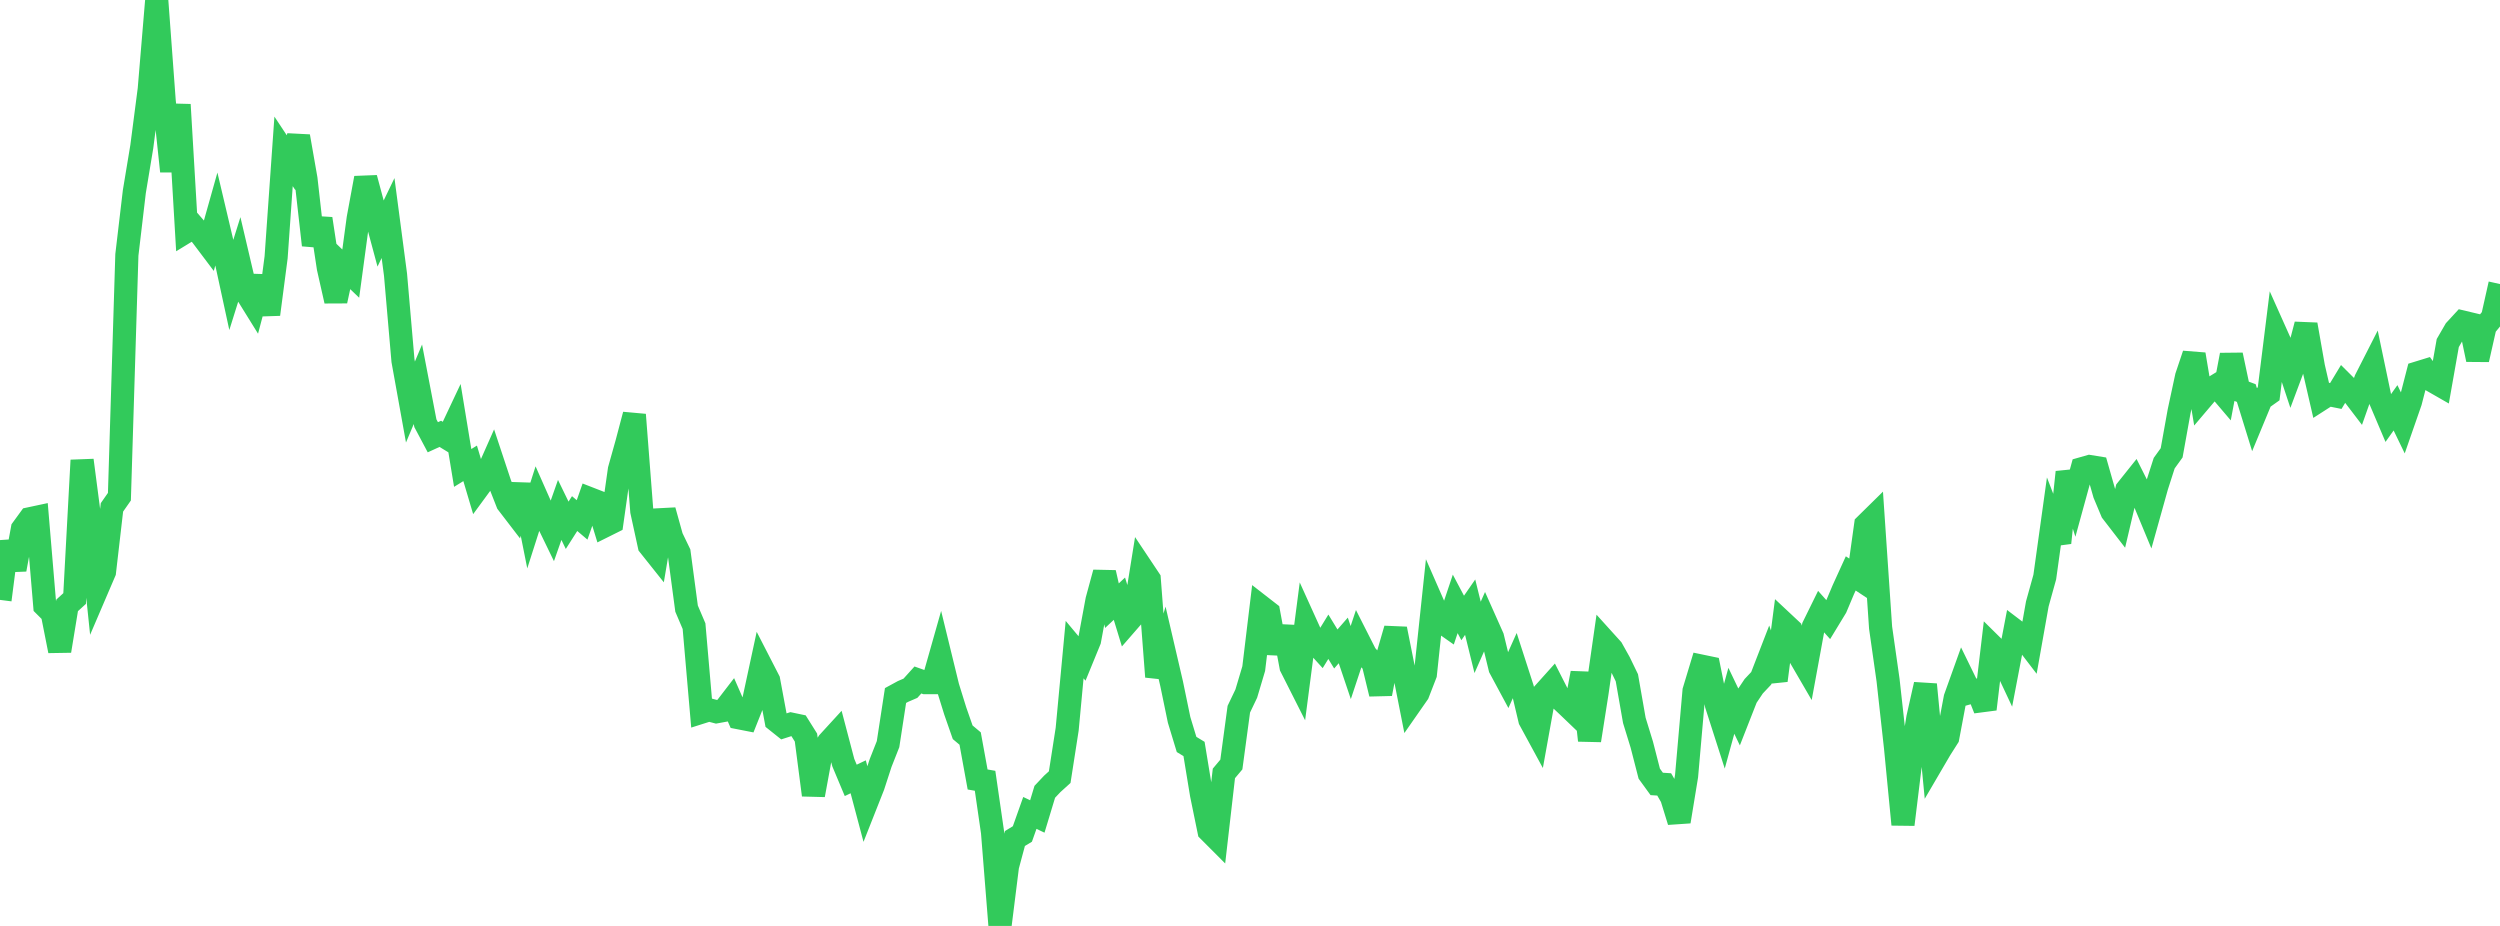 <?xml version="1.0" standalone="no"?>
<!DOCTYPE svg PUBLIC "-//W3C//DTD SVG 1.1//EN" "http://www.w3.org/Graphics/SVG/1.1/DTD/svg11.dtd">

<svg width="135" height="50" viewBox="0 0 135 50" preserveAspectRatio="none" 
  xmlns="http://www.w3.org/2000/svg"
  xmlns:xlink="http://www.w3.org/1999/xlink">


<polyline points="0.0, 32.394 0.403, 29.259 0.806, 30.752 1.209, 28.565 1.612, 28.012 2.015, 27.926 2.418, 32.71 2.821, 33.113 3.224, 35.148 3.627, 32.688 4.03, 32.32 4.433, 24.855 4.836, 27.94 5.239, 31.822 5.642, 30.882 6.045, 27.398 6.448, 26.822 6.851, 13.762 7.254, 10.35 7.657, 7.919 8.06, 4.816 8.463, 0.0 8.866, 5.449 9.269, 9.247 9.672, 5.651 10.075, 12.493 10.478, 12.247 10.881, 12.711 11.284, 13.246 11.687, 11.814 12.09, 13.522 12.493, 15.38 12.896, 14.093 13.299, 15.81 13.701, 16.458 14.104, 14.937 14.507, 16.975 14.91, 13.896 15.313, 8.175 15.716, 8.783 16.119, 7.363 16.522, 9.665 16.925, 13.234 17.328, 11.813 17.731, 14.467 18.134, 16.252 18.537, 14.388 18.94, 14.775 19.343, 11.794 19.746, 9.614 20.149, 11.114 20.552, 12.611 20.955, 11.775 21.358, 14.832 21.761, 19.476 22.164, 21.71 22.567, 20.751 22.97, 22.853 23.373, 23.612 23.776, 23.427 24.179, 23.673 24.582, 22.818 24.985, 25.269 25.388, 25.021 25.791, 26.378 26.194, 25.828 26.597, 24.919 27.0, 26.135 27.403, 27.163 27.806, 27.688 28.209, 26.188 28.612, 28.203 29.015, 26.941 29.418, 27.852 29.821, 28.682 30.224, 27.536 30.627, 28.365 31.03, 27.733 31.433, 28.075 31.836, 26.926 32.239, 27.083 32.642, 28.401 33.045, 28.2 33.448, 25.357 33.851, 23.921 34.254, 22.395 34.657, 27.606 35.06, 29.454 35.463, 29.96 35.866, 27.565 36.269, 29.014 36.672, 29.849 37.075, 32.866 37.478, 33.812 37.881, 38.458 38.284, 38.33 38.687, 38.436 39.09, 38.362 39.493, 37.838 39.896, 38.758 40.299, 38.837 40.701, 37.826 41.104, 35.957 41.507, 36.741 41.91, 38.908 42.313, 39.23 42.716, 39.101 43.119, 39.186 43.522, 39.828 43.925, 42.931 44.328, 40.733 44.731, 40.089 45.134, 39.649 45.537, 41.179 45.94, 42.14 46.343, 41.947 46.746, 43.464 47.149, 42.444 47.552, 41.205 47.955, 40.183 48.358, 37.558 48.761, 37.339 49.164, 37.165 49.567, 36.719 49.97, 36.862 50.373, 36.862 50.776, 35.44 51.179, 37.09 51.582, 38.388 51.985, 39.543 52.388, 39.881 52.791, 42.092 53.194, 42.162 53.597, 44.946 54.0, 50.0 54.403, 46.779 54.806, 45.28 55.209, 45.034 55.612, 43.898 56.015, 44.089 56.418, 42.757 56.821, 42.33 57.224, 41.965 57.627, 39.377 58.03, 35.079 58.433, 35.561 58.836, 34.578 59.239, 32.406 59.642, 30.924 60.045, 32.707 60.448, 32.329 60.851, 33.648 61.254, 33.185 61.657, 30.675 62.06, 31.279 62.463, 36.545 62.866, 35.194 63.269, 36.926 63.672, 38.873 64.075, 40.2 64.478, 40.444 64.881, 42.898 65.284, 44.864 65.687, 45.268 66.09, 41.764 66.493, 41.284 66.896, 38.297 67.299, 37.454 67.701, 36.105 68.104, 32.766 68.507, 33.079 68.91, 35.255 69.313, 33.856 69.716, 36.003 70.119, 36.801 70.522, 33.707 70.925, 34.596 71.328, 35.041 71.731, 34.384 72.134, 35.045 72.537, 34.583 72.94, 35.779 73.343, 34.563 73.746, 35.358 74.149, 35.807 74.552, 37.466 74.955, 35.355 75.358, 33.961 75.761, 35.98 76.164, 38.021 76.567, 37.443 76.97, 36.405 77.373, 32.608 77.776, 33.529 78.179, 33.812 78.582, 32.61 78.985, 33.37 79.388, 32.787 79.791, 34.419 80.194, 33.507 80.597, 34.411 81.0, 36.071 81.403, 36.82 81.806, 35.921 82.209, 37.168 82.612, 38.87 83.015, 39.612 83.418, 37.375 83.821, 36.926 84.224, 37.718 84.627, 38.097 85.03, 38.483 85.433, 36.343 85.836, 39.982 86.239, 37.416 86.642, 34.601 87.045, 35.047 87.448, 35.768 87.851, 36.6 88.254, 38.9 88.657, 40.211 89.06, 41.777 89.463, 42.332 89.866, 42.358 90.269, 43.056 90.672, 44.362 91.075, 41.903 91.478, 37.307 91.881, 35.972 92.284, 36.056 92.687, 38.054 93.09, 39.311 93.493, 37.843 93.896, 38.685 94.299, 37.658 94.701, 37.057 95.104, 36.63 95.507, 35.589 95.91, 36.744 96.313, 33.643 96.716, 34.02 97.119, 35.336 97.522, 36.029 97.925, 33.835 98.328, 33.015 98.731, 33.466 99.134, 32.803 99.537, 31.848 99.94, 30.964 100.343, 31.23 100.746, 28.344 101.149, 27.948 101.552, 33.894 101.955, 36.725 102.358, 40.366 102.761, 44.523 103.164, 41.225 103.567, 38.758 103.97, 36.963 104.373, 41.149 104.776, 40.46 105.179, 39.825 105.582, 37.688 105.985, 36.564 106.388, 37.389 106.791, 37.275 107.194, 38.292 107.597, 34.895 108.0, 35.293 108.403, 36.152 108.806, 34.046 109.209, 34.352 109.612, 34.878 110.015, 32.61 110.418, 31.161 110.821, 28.263 111.224, 29.309 111.627, 25.498 112.03, 26.776 112.433, 25.308 112.836, 25.193 113.239, 25.258 113.642, 26.671 114.045, 27.633 114.448, 28.155 114.851, 26.441 115.254, 25.937 115.657, 26.739 116.06, 27.709 116.463, 26.267 116.866, 25.012 117.269, 24.452 117.672, 22.213 118.075, 20.336 118.478, 19.136 118.881, 21.547 119.284, 21.072 119.687, 20.825 120.09, 21.299 120.493, 19.168 120.896, 21.074 121.299, 21.225 121.701, 22.525 122.104, 21.553 122.507, 21.267 122.91, 18.03 123.313, 18.931 123.716, 20.146 124.119, 19.068 124.522, 17.525 124.925, 19.813 125.328, 21.561 125.731, 21.302 126.134, 21.383 126.537, 20.716 126.94, 21.118 127.343, 21.646 127.746, 20.505 128.149, 19.714 128.552, 21.64 128.955, 22.589 129.358, 22.021 129.761, 22.854 130.164, 21.696 130.567, 20.134 130.97, 20.01 131.373, 20.574 131.776, 20.805 132.179, 18.525 132.582, 17.828 132.985, 17.391 133.388, 17.487 133.791, 19.416 134.194, 17.63 134.597, 17.136 135.0, 15.339" fill="none" stroke="#32ca5b" stroke-width="1.25"/>

</svg>